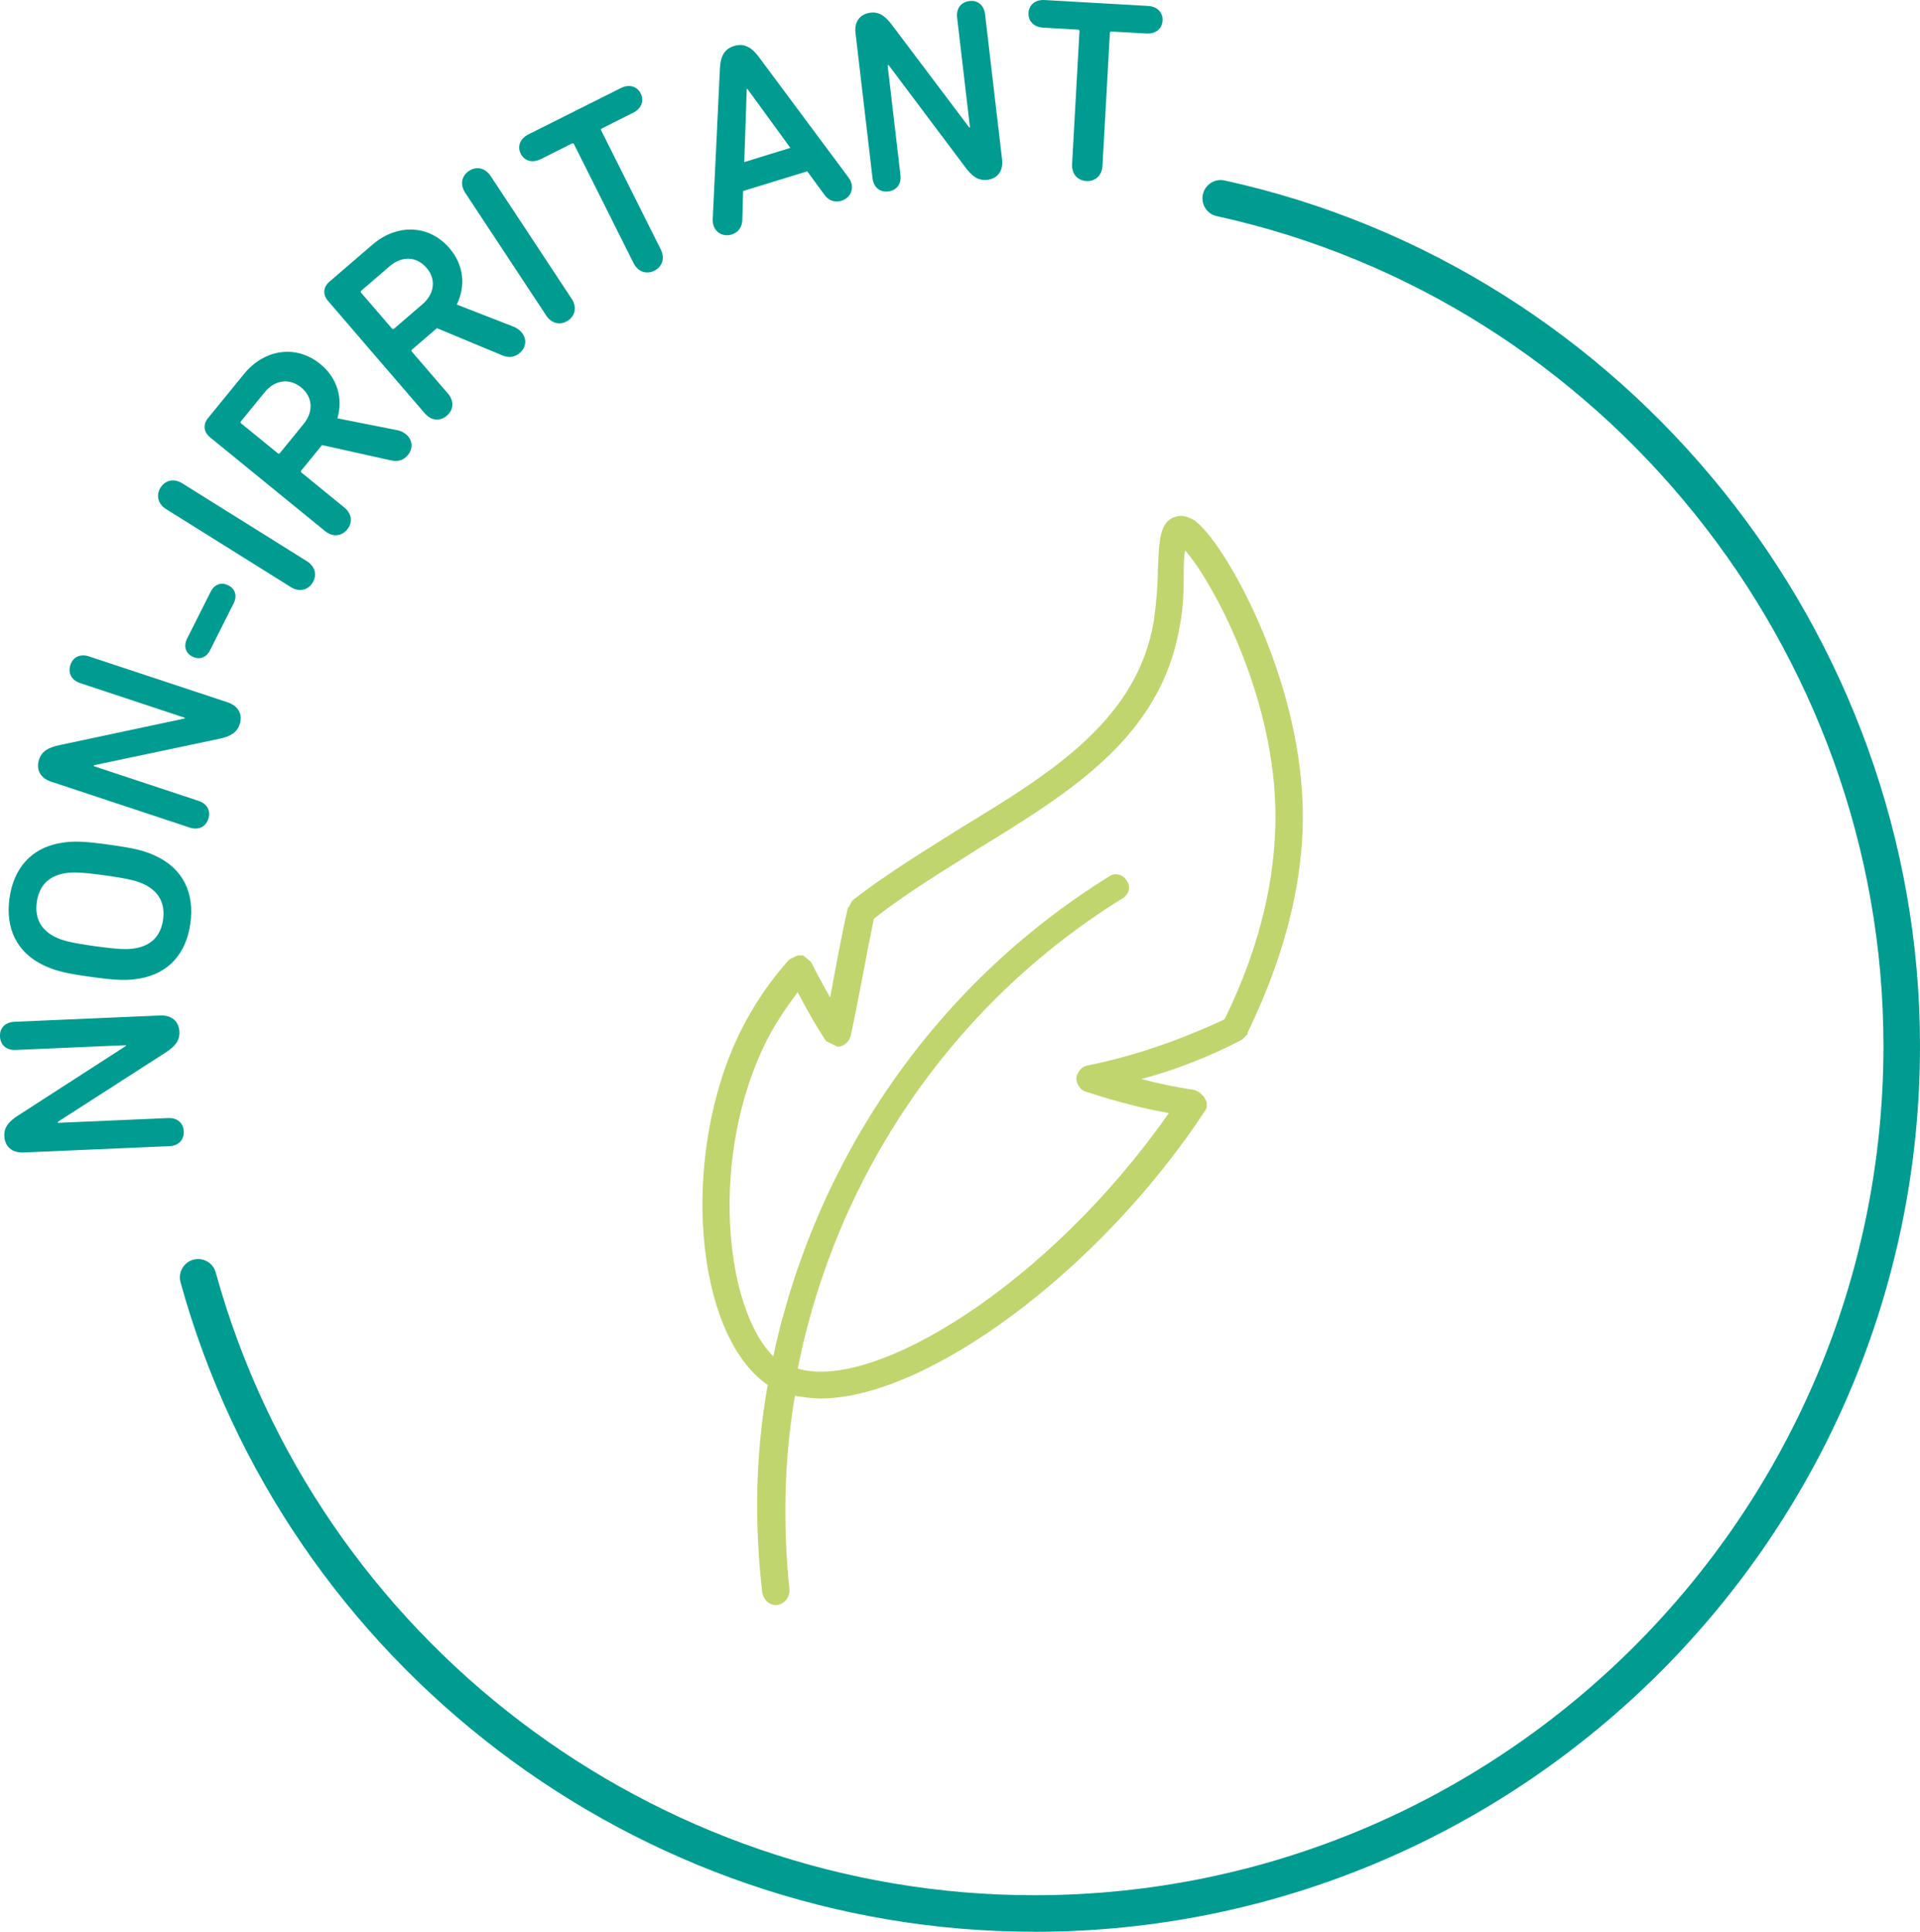 <svg xmlns="http://www.w3.org/2000/svg" id="Capa_1" viewBox="0 0 84.092 84.585"><g><path d="M1.03,50.465c-.5.021-.82-.259-.84-.722-.018-.385.199-.643.621-.91l4.703-3.034-.002-.034-4.824.209c-.422.019-.672-.231-.688-.593-.016-.351.213-.621.633-.64l6.385-.276c.5-.021.82.26.84.712.018.396-.199.653-.621.921l-4.703,3.023.002.045,4.824-.209c.422-.019.672.231.688.581.016.362-.213.633-.633.65l-6.385.276Z" fill="#009c91"></path><path d="M1.884,42.255c-1.152-.56-1.65-1.609-1.469-2.919.184-1.321.951-2.196,2.213-2.42.578-.102,1.035-.084,2.154.07,1.117.156,1.562.263,2.09.519,1.154.56,1.652,1.61,1.467,2.931-.182,1.31-.947,2.186-2.211,2.409-.576.102-1.035.084-2.152-.071s-1.562-.263-2.092-.519ZM2.811,38.244c-.648.114-1.096.509-1.199,1.258-.103.739.219,1.24.81,1.528.312.157.713.258,1.74.401,1.027.143,1.44.154,1.783.087.648-.114,1.094-.509,1.197-1.248.103-.749-.217-1.25-.81-1.538-.31-.157-.711-.259-1.738-.401s-1.44-.154-1.783-.087Z" fill="#009c91"></path><path d="M2.241,34.227c-.477-.157-.676-.533-.529-.973.121-.364.414-.529.904-.629l5.471-1.164.01-.031-4.582-1.518c-.4-.133-.545-.455-.432-.798.109-.332.418-.504.818-.371l6.064,2.008c.475.156.676.533.533.961-.125.376-.418.54-.908.641l-5.467,1.153-.016.042,4.584,1.518c.4.133.545.454.435.787-.113.343-.422.515-.822.382l-6.064-2.008Z" fill="#009c91"></path><path d="M8.425,28.748c-.295-.149-.397-.453-.229-.787l1.031-2.05c.168-.333.473-.433.768-.283.305.153.406.458.238.791l-1.031,2.05c-.168.334-.473.434-.777.279Z" fill="#009c91"></path><path d="M7.276,22.293c-.367-.231-.449-.614-.246-.94s.586-.42.951-.191l5.465,3.415c.365.23.447.613.244.94-.203.325-.584.421-.951.191l-5.463-3.415Z" fill="#009c91"></path><path d="M17.128,20.161l-3.023-.672-.908,1.111c-.027.035-.025.066.012.096l1.871,1.526c.336.273.375.656.127.963-.244.298-.635.344-.969.07l-5.035-4.104c-.283-.231-.324-.558-.09-.847l1.572-1.926c.893-1.094,2.281-1.302,3.342-.438.76.619,1,1.515.752,2.377l2.621.519c.141.025.277.094.383.181.273.223.336.595.086.901-.178.219-.418.315-.74.241ZM13.19,16.965c-.521-.425-1.156-.331-1.6.212l-1.035,1.269c-.029.035-.025.067.01.097l1.6,1.303c.035.029.066.026.096-.009l1.035-1.27c.443-.543.406-1.184-.105-1.602Z" fill="#009c91"></path><path d="M21.997,15.56l-2.861-1.191-1.088.936c-.033.029-.035.062-.006.097l1.574,1.829c.283.328.256.713-.045.971-.291.251-.684.228-.965-.101l-4.236-4.921c-.238-.275-.223-.605.06-.847l1.885-1.622c1.07-.921,2.477-.883,3.367.153.641.742.719,1.666.324,2.472l2.488.969c.135.05.256.141.346.244.231.269.227.645-.072.903-.215.185-.467.236-.771.107ZM18.68,11.727c-.438-.51-1.08-.528-1.611-.071l-1.242,1.069c-.035.028-.037.06-.008.096l1.346,1.562c.029.034.06.036.096.007l1.242-1.068c.531-.457.609-1.095.178-1.595Z" fill="#009c91"></path><path d="M20.374,8.44c-.238-.362-.152-.745.168-.957s.707-.139.945.222l3.551,5.379c.24.361.154.745-.166.957-.322.211-.709.139-.947-.222l-3.551-5.379Z" fill="#009c91"></path><path d="M23.686,6.965c-.375.189-.719.081-.879-.235-.156-.315-.037-.656.336-.845l4.043-2.026c.373-.188.717-.08.877.236.156.316.037.656-.336.844l-1.365.685c-.041.019-.051.05-.029.091l2.607,5.207c.193.387.065.758-.279.931s-.719.054-.912-.332l-2.609-5.208c-.019-.04-.051-.051-.09-.03l-1.363.684Z" fill="#009c91"></path><path d="M31.216,9.607l.315-6.604c.021-.508.176-.853.619-.989.443-.136.773.06,1.076.468l3.941,5.296c.043.058.09.139.117.226.113.371-.107.689-.432.788-.281.086-.559-.007-.742-.26l-.754-1.031-2.809.863-.035,1.272c-.01.314-.185.546-.467.633-.324.1-.685-.039-.799-.41-.027-.087-.033-.181-.031-.252ZM34.616,6.475l-1.879-2.58-.031.01-.109,3.192,2.019-.622Z" fill="#009c91"></path><path d="M37.469,1.448c-.059-.499.197-.838.658-.893.381-.045.654.152.951.553l3.371,4.472.033-.004-.562-4.801c-.049-.419.182-.686.541-.73.348-.041.635.167.684.586l.744,6.352c.059.498-.197.838-.648.891-.393.046-.666-.151-.963-.552l-3.359-4.473-.045.006.562,4.801c.051.419-.182.686-.529.728-.359.042-.644-.165-.693-.585l-.744-6.351Z" fill="#009c91"></path><path d="M45.69,1.209c-.418-.024-.662-.289-.643-.642.019-.353.293-.589.711-.565l4.516.258c.418.023.662.289.643.642s-.293.588-.711.565l-1.523-.086c-.045-.004-.07.019-.072.064l-.324,5.815c-.025.433-.322.69-.705.668-.385-.022-.65-.311-.627-.743l.324-5.816c.004-.045-.018-.069-.062-.071l-1.525-.087Z" fill="#009c91"></path></g><path d="M45.301,84.585c-17.393,0-32.77-11.695-37.395-28.441-.117-.426.133-.866.559-.984.43-.117.867.133.984.559,4.434,16.055,19.177,27.268,35.852,27.268,20.507,0,37.191-16.685,37.191-37.191,0-17.347-12.28-32.626-29.198-36.331-.432-.094-.705-.52-.61-.952.094-.432.52-.707.952-.61,17.648,3.864,30.456,19.801,30.456,37.894,0,21.39-17.401,38.791-38.791,38.791Z" fill="#009c91"></path><path d="M33.566,45.588c.359-.714.833-1.427,1.371-2.143.655,1.25,1.189,2.082,1.25,2.143l.478.238h.119c.238-.06.415-.238.476-.478.359-1.667.657-3.39,1.012-5.118,1.429-1.131,3.037-2.084,4.525-3.038,4.168-2.558,8.038-4.938,8.871-9.758.177-.893.177-1.725.177-2.38,0-.298,0-.655.06-.953,1.072,1.191,3.634,5.773,3.93,10.713.179,3.094-.534,6.428-2.201,9.818-1.905.893-3.93,1.606-6.014,2.024-.238.059-.417.236-.478.534,0,.236.119.476.359.595.06,0,1.667.595,3.691.953-5.239,7.5-12.918,12.2-16.252,11.188,1.667-8.393,6.726-15.949,14.226-20.591.298-.179.359-.536.179-.774-.179-.298-.536-.359-.774-.179-7.679,4.761-12.861,12.436-14.704,21.006-2.147-2.139-2.804-8.802-.3-13.801ZM33.625,60.643c-.534,2.975-.595,6.013-.238,9.106.06.296.298.534.597.534h.06c.296-.06.534-.298.534-.655-.298-2.858-.238-5.714.238-8.512.357.06.714.119,1.129.119,4.583,0,12.144-5.474,16.848-12.616l.06-.119v-.24l-.06-.117-.06-.119-.119-.119-.06-.06-.117-.06-.119-.06c-.833-.119-1.667-.298-2.322-.476,1.55-.417,3.038-1.012,4.404-1.725l.062-.06.177-.179v-.06c1.786-3.688,2.618-7.26,2.382-10.594-.359-5.535-3.455-10.949-4.702-11.842-.298-.177-.534-.236-.774-.177-.774.177-.774,1.07-.833,2.32,0,.655-.06,1.427-.179,2.261-.714,4.283-4.404,6.607-8.335,8.988-1.606,1.01-3.275,2.022-4.823,3.213l-.06.06-.06.117-.06.119-.06.06c-.298,1.31-.534,2.618-.774,3.928-.238-.415-.536-.953-.833-1.548l-.06-.06-.298-.236h-.238l-.357.177-.06.06c-.893,1.012-1.55,2.024-2.084,3.094-2.675,5.422-2.018,13.277,1.195,15.478Z" fill="#c0d56e"></path></svg>